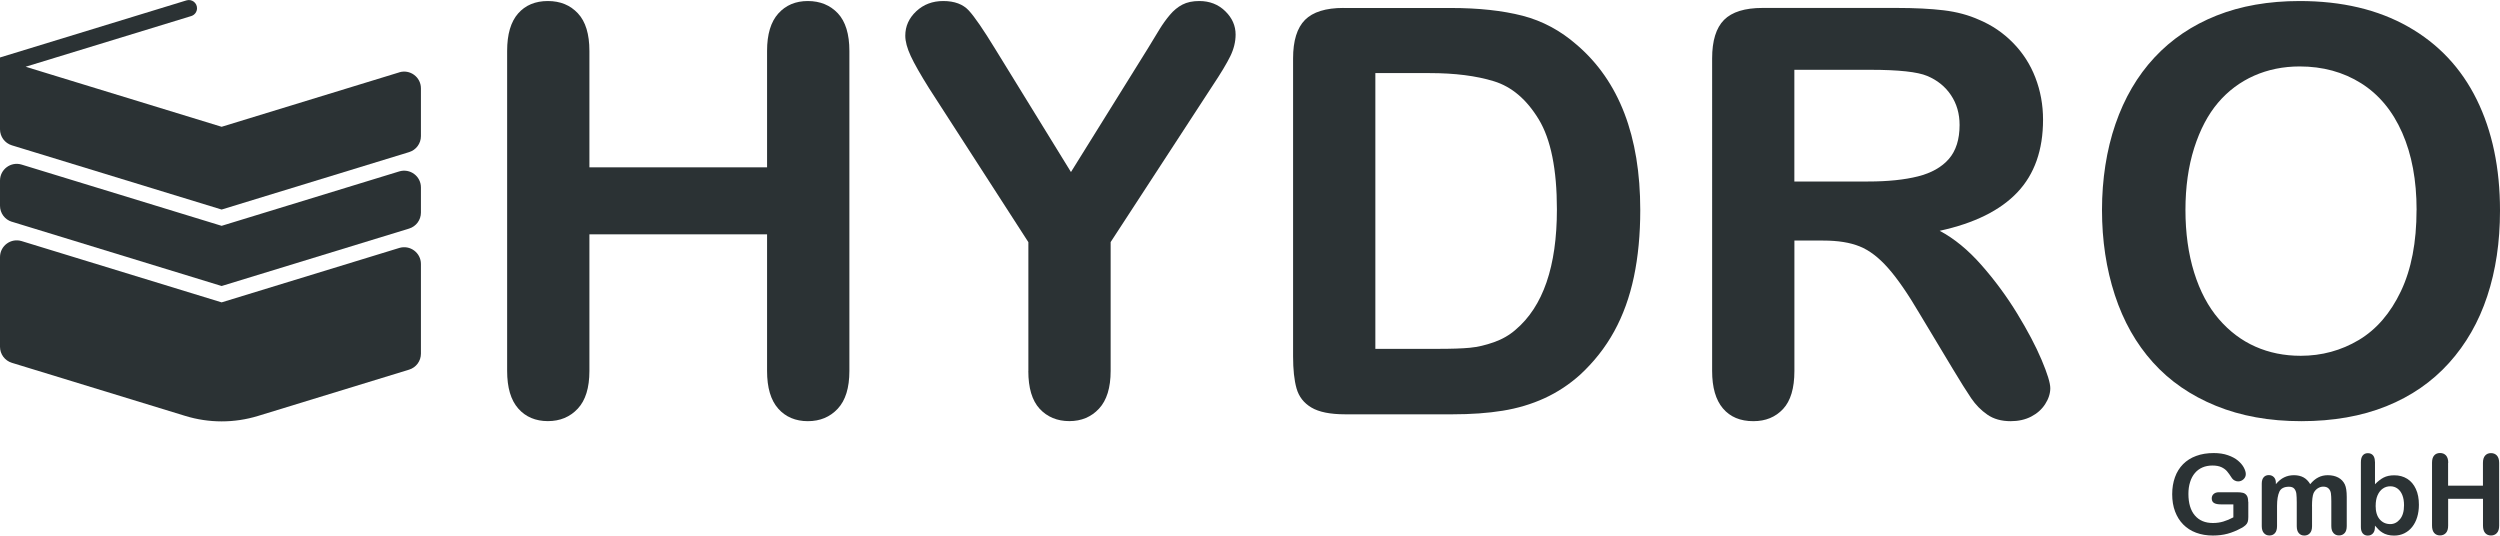 <svg xmlns="http://www.w3.org/2000/svg" id="Ebene_2" viewBox="0 0 507.16 108.64"><defs><style>.cls-1{fill:#2b3234;}</style></defs><g id="Ebene_1-2"><g><path class="cls-1" d="m456.1,101.79v3.1c0,.41-.04.74-.12.99-.08.25-.23.47-.45.67-.22.2-.49.39-.83.57-.98.53-1.92.92-2.83,1.16-.9.24-1.89.36-2.96.36-1.24,0-2.38-.19-3.4-.57-1.02-.38-1.89-.94-2.61-1.67-.72-.73-1.27-1.61-1.66-2.65-.39-1.04-.58-2.19-.58-3.48s.19-2.41.56-3.45.93-1.93,1.65-2.66c.73-.73,1.61-1.29,2.66-1.67,1.04-.39,2.23-.58,3.55-.58,1.09,0,2.05.14,2.89.44.84.29,1.52.66,2.04,1.1.52.44.92.91,1.18,1.4.26.49.4.93.4,1.32,0,.41-.15.76-.46,1.05-.31.29-.67.44-1.1.44-.24,0-.46-.06-.68-.17-.22-.11-.4-.26-.55-.46-.4-.63-.75-1.11-1.03-1.44-.28-.32-.66-.6-1.13-.82-.48-.22-1.08-.33-1.82-.33s-1.44.13-2.03.39c-.6.26-1.11.64-1.53,1.14-.42.5-.75,1.1-.97,1.83-.23.72-.34,1.52-.34,2.39,0,1.9.44,3.36,1.31,4.38s2.09,1.53,3.65,1.53c.76,0,1.47-.1,2.13-.3.67-.2,1.34-.48,2.03-.85v-2.63h-2.54c-.61,0-1.07-.09-1.38-.28-.31-.18-.47-.5-.47-.94,0-.36.13-.66.39-.89s.61-.35,1.06-.35h3.72c.46,0,.84.04,1.16.12.32.08.57.26.77.54.2.28.29.7.29,1.26"></path><path class="cls-1" d="m469.03,102.74v4c0,.63-.14,1.11-.43,1.42-.29.32-.67.48-1.14.48s-.83-.16-1.11-.48c-.28-.32-.42-.79-.42-1.42v-4.8c0-.76-.03-1.35-.08-1.77-.05-.42-.19-.76-.42-1.03-.23-.27-.59-.4-1.08-.4-.99,0-1.64.34-1.95,1.01-.31.68-.47,1.65-.47,2.91v4.07c0,.62-.14,1.1-.42,1.42-.28.32-.66.48-1.12.48s-.83-.16-1.12-.48c-.29-.32-.44-.79-.44-1.42v-8.62c0-.57.13-1,.39-1.29.26-.3.61-.44,1.03-.44s.76.14,1.03.41.41.66.41,1.14v.29c.52-.62,1.08-1.09,1.68-1.38.6-.29,1.26-.44,1.99-.44s1.41.15,1.95.45c.54.3.99.76,1.35,1.37.51-.62,1.05-1.08,1.63-1.37.58-.3,1.22-.45,1.93-.45.82,0,1.53.16,2.13.48s1.04.79,1.33,1.39c.26.55.39,1.4.39,2.57v5.88c0,.63-.14,1.11-.43,1.42-.29.32-.67.48-1.14.48s-.83-.16-1.12-.48c-.29-.32-.44-.79-.44-1.42v-5.06c0-.65-.03-1.17-.08-1.56-.05-.39-.2-.72-.45-.98-.24-.26-.61-.4-1.1-.4-.4,0-.77.12-1.13.35-.36.24-.63.55-.83.95-.22.51-.33,1.41-.33,2.69"></path><path class="cls-1" d="m481.93,102.59c0,1.2.27,2.12.82,2.76.55.64,1.27.97,2.16.97.76,0,1.41-.33,1.96-.99.55-.66.82-1.6.82-2.83,0-.79-.11-1.48-.34-2.05-.23-.58-.55-1.02-.97-1.33-.42-.31-.91-.47-1.47-.47s-1.08.15-1.53.47c-.45.31-.8.77-1.06,1.36-.26.59-.38,1.3-.38,2.11m-.14-8.95v4.6c.57-.59,1.14-1.04,1.73-1.35.59-.31,1.32-.47,2.18-.47,1,0,1.88.24,2.63.71.75.47,1.34,1.16,1.75,2.06.42.9.62,1.97.62,3.21,0,.91-.12,1.75-.35,2.51-.23.76-.57,1.42-1.01,1.98-.44.56-.98.99-1.6,1.3-.63.31-1.32.46-2.08.46-.46,0-.9-.05-1.31-.16-.41-.11-.76-.25-1.04-.44-.29-.18-.53-.36-.73-.56-.2-.19-.47-.48-.8-.86v.3c0,.57-.14.99-.41,1.28-.27.29-.62.44-1.04.44s-.77-.14-1.02-.44c-.25-.29-.38-.72-.38-1.28v-13.15c0-.61.12-1.07.37-1.38.25-.31.59-.47,1.03-.47.46,0,.82.15,1.07.45.25.3.37.72.37,1.27"></path><path class="cls-1" d="m496.63,93.9v4.63h7.07v-4.63c0-.66.15-1.16.45-1.49.3-.33.69-.49,1.18-.49s.89.16,1.2.49c.3.33.46.83.46,1.49v12.74c0,.67-.16,1.17-.47,1.5-.31.33-.71.49-1.19.49s-.89-.17-1.18-.5c-.29-.34-.44-.83-.44-1.5v-5.44h-7.07v5.44c0,.67-.15,1.17-.46,1.5-.31.33-.71.49-1.19.49s-.89-.17-1.18-.5c-.29-.34-.44-.83-.44-1.5v-12.74c0-.66.14-1.16.44-1.49.29-.33.69-.49,1.19-.49s.89.16,1.2.49c.3.33.46.83.46,1.49"></path><path class="cls-1" d="m119.57,10.33v23.61h36.04V10.33c0-3.37.76-5.9,2.28-7.59,1.52-1.69,3.51-2.53,5.99-2.53s4.54.84,6.1,2.5c1.55,1.67,2.33,4.21,2.33,7.62v64.94c0,3.41-.79,5.96-2.36,7.64-1.57,1.69-3.6,2.53-6.07,2.53s-4.52-.85-6.02-2.56c-1.5-1.7-2.25-4.24-2.25-7.62v-27.72h-36.04v27.72c0,3.41-.79,5.96-2.36,7.64-1.58,1.69-3.6,2.53-6.07,2.53s-4.52-.85-6.01-2.56c-1.5-1.7-2.25-4.24-2.25-7.62V10.33c0-3.37.74-5.9,2.22-7.59,1.48-1.69,3.5-2.53,6.04-2.53s4.55.84,6.1,2.5c1.56,1.67,2.33,4.21,2.33,7.62"></path><path class="cls-1" d="m208.62,75.27v-26.14l-20.13-31.2c-1.76-2.81-3.01-5-3.74-6.58-.73-1.58-1.1-2.94-1.1-4.11,0-1.91.74-3.56,2.22-4.95,1.48-1.39,3.31-2.08,5.48-2.08,2.29,0,4.02.65,5.2,1.94,1.18,1.29,2.95,3.87,5.31,7.73l15.4,25.02,15.57-25.02c.94-1.54,1.72-2.83,2.36-3.88.64-1.05,1.34-2.03,2.11-2.95.77-.92,1.62-1.62,2.56-2.11.94-.49,2.08-.73,3.43-.73,2.1,0,3.85.68,5.26,2.05,1.41,1.37,2.11,2.95,2.11,4.75,0,1.46-.36,2.92-1.07,4.38-.71,1.46-1.93,3.49-3.65,6.07l-20.63,31.65v26.14c0,3.41-.79,5.96-2.36,7.65-1.57,1.69-3.58,2.53-6.02,2.53s-4.48-.84-6.02-2.5c-1.54-1.67-2.3-4.23-2.3-7.67"></path><path class="cls-1" d="m279.01,14.83v55.94h12.65c2.77,0,4.95-.07,6.52-.22,1.58-.15,3.2-.53,4.89-1.13,1.69-.6,3.15-1.44,4.39-2.53,5.58-4.72,8.38-12.86,8.38-24.4,0-8.13-1.23-14.22-3.68-18.27-2.46-4.05-5.48-6.62-9.08-7.73-3.6-1.11-7.95-1.66-13.04-1.66h-11.02Zm-6.47-13.21h21.76c5.66,0,10.51.53,14.56,1.57,4.05,1.05,7.72,3.02,11.02,5.91,8.58,7.35,12.87,18.52,12.87,33.51,0,4.95-.43,9.46-1.29,13.55-.86,4.09-2.19,7.77-3.99,11.05-1.8,3.28-4.11,6.21-6.91,8.8-2.21,1.99-4.63,3.58-7.25,4.78-2.62,1.2-5.44,2.04-8.46,2.53-3.02.49-6.42.73-10.2.73h-21.76c-3.03,0-5.32-.46-6.86-1.38-1.54-.92-2.54-2.21-3.01-3.88-.47-1.67-.7-3.83-.7-6.49V11.85c0-3.6.81-6.2,2.42-7.82,1.61-1.61,4.22-2.42,7.81-2.42"></path><path class="cls-1" d="m379.42,14.16h-15.41v22.66h14.96c4.01,0,7.38-.35,10.12-1.04,2.73-.69,4.82-1.87,6.27-3.54,1.44-1.67,2.17-3.96,2.17-6.89,0-2.29-.58-4.3-1.74-6.04-1.16-1.74-2.78-3.05-4.84-3.91-1.95-.82-5.79-1.24-11.52-1.24m-9.56,34.63h-5.85v26.48c0,3.49-.77,6.06-2.3,7.7-1.54,1.65-3.54,2.47-6.02,2.47-2.66,0-4.72-.86-6.18-2.59-1.46-1.72-2.19-4.25-2.19-7.59V11.85c0-3.6.81-6.2,2.42-7.82,1.61-1.61,4.22-2.42,7.81-2.42h27.15c3.75,0,6.95.16,9.61.48,2.66.32,5.06.97,7.2,1.94,2.59,1.09,4.87,2.64,6.86,4.67,1.99,2.03,3.5,4.38,4.53,7.06,1.03,2.68,1.55,5.52,1.55,8.52,0,6.15-1.73,11.06-5.2,14.73-3.47,3.67-8.73,6.28-15.77,7.81,2.96,1.57,5.79,3.9,8.49,6.97,2.7,3.07,5.11,6.34,7.23,9.81,2.12,3.47,3.77,6.6,4.95,9.39,1.18,2.79,1.77,4.71,1.77,5.76s-.35,2.17-1.04,3.23c-.69,1.07-1.64,1.91-2.84,2.53-1.2.62-2.59.93-4.16.93-1.88,0-3.45-.44-4.72-1.32-1.28-.88-2.37-1.99-3.29-3.34-.92-1.35-2.16-3.34-3.74-5.96l-6.69-11.13c-2.4-4.09-4.55-7.2-6.44-9.33-1.89-2.14-3.81-3.6-5.76-4.38-1.95-.79-4.4-1.18-7.37-1.18"></path><path class="cls-1" d="m490.24,42.61c0-6.04-.97-11.26-2.92-15.69-1.95-4.42-4.73-7.77-8.35-10.04-3.62-2.27-7.77-3.4-12.45-3.4-3.34,0-6.42.63-9.25,1.88-2.83,1.26-5.27,3.08-7.31,5.48-2.04,2.4-3.65,5.46-4.84,9.19-1.18,3.73-1.77,7.92-1.77,12.57s.59,8.92,1.77,12.71c1.18,3.78,2.85,6.92,5,9.42,2.15,2.49,4.63,4.36,7.42,5.59,2.79,1.24,5.85,1.86,9.19,1.86,4.27,0,8.2-1.07,11.78-3.2,3.58-2.14,6.43-5.44,8.55-9.9,2.12-4.46,3.17-9.95,3.17-16.47M466.51.21c8.55,0,15.88,1.73,22.01,5.2,6.13,3.47,10.77,8.4,13.92,14.79,3.15,6.39,4.72,13.9,4.72,22.52,0,6.37-.86,12.16-2.59,17.37-1.72,5.21-4.31,9.73-7.76,13.55-3.45,3.82-7.68,6.75-12.71,8.77-5.02,2.02-10.78,3.03-17.26,3.03s-12.22-1.04-17.32-3.12c-5.1-2.08-9.35-5.01-12.76-8.8-3.41-3.78-5.99-8.34-7.73-13.66-1.74-5.32-2.61-11.08-2.61-17.26s.91-12.15,2.73-17.43c1.82-5.29,4.45-9.78,7.9-13.49,3.45-3.71,7.65-6.55,12.6-8.52,4.95-1.97,10.57-2.95,16.86-2.95"></path><path class="cls-1" d="m81,50.3l-36.04,11.04L4.39,48.91C2.21,48.24,0,49.87,0,52.16v18.19c0,1.49.97,2.81,2.4,3.25l35.2,10.78c4.8,1.47,9.94,1.47,14.74,0l30.65-9.39c1.43-.44,2.4-1.75,2.4-3.25v-18.19c0-2.28-2.21-3.91-4.39-3.25"></path><path class="cls-1" d="m2.4,44.98l42.56,13.04h0s38.03-11.65,38.03-11.65c1.43-.44,2.4-1.75,2.4-3.25v-5.1c0-2.28-2.21-3.91-4.39-3.25l-36.04,11.04L4.39,33.39c-2.18-.67-4.39.96-4.39,3.25v5.1c0,1.49.97,2.81,2.4,3.25"></path><path class="cls-1" d="m81,14.68l-36.04,11.04L5.2,13.54,38.79,3.26c.7-.21,1.18-.86,1.18-1.59,0-1.12-1.08-1.92-2.15-1.59L0,11.66v14.57c0,1.49.97,2.81,2.4,3.25l42.56,13.03h0s38.03-11.65,38.03-11.65c1.43-.44,2.4-1.75,2.4-3.25v-9.69c0-2.28-2.21-3.91-4.39-3.25"></path></g></g></svg>